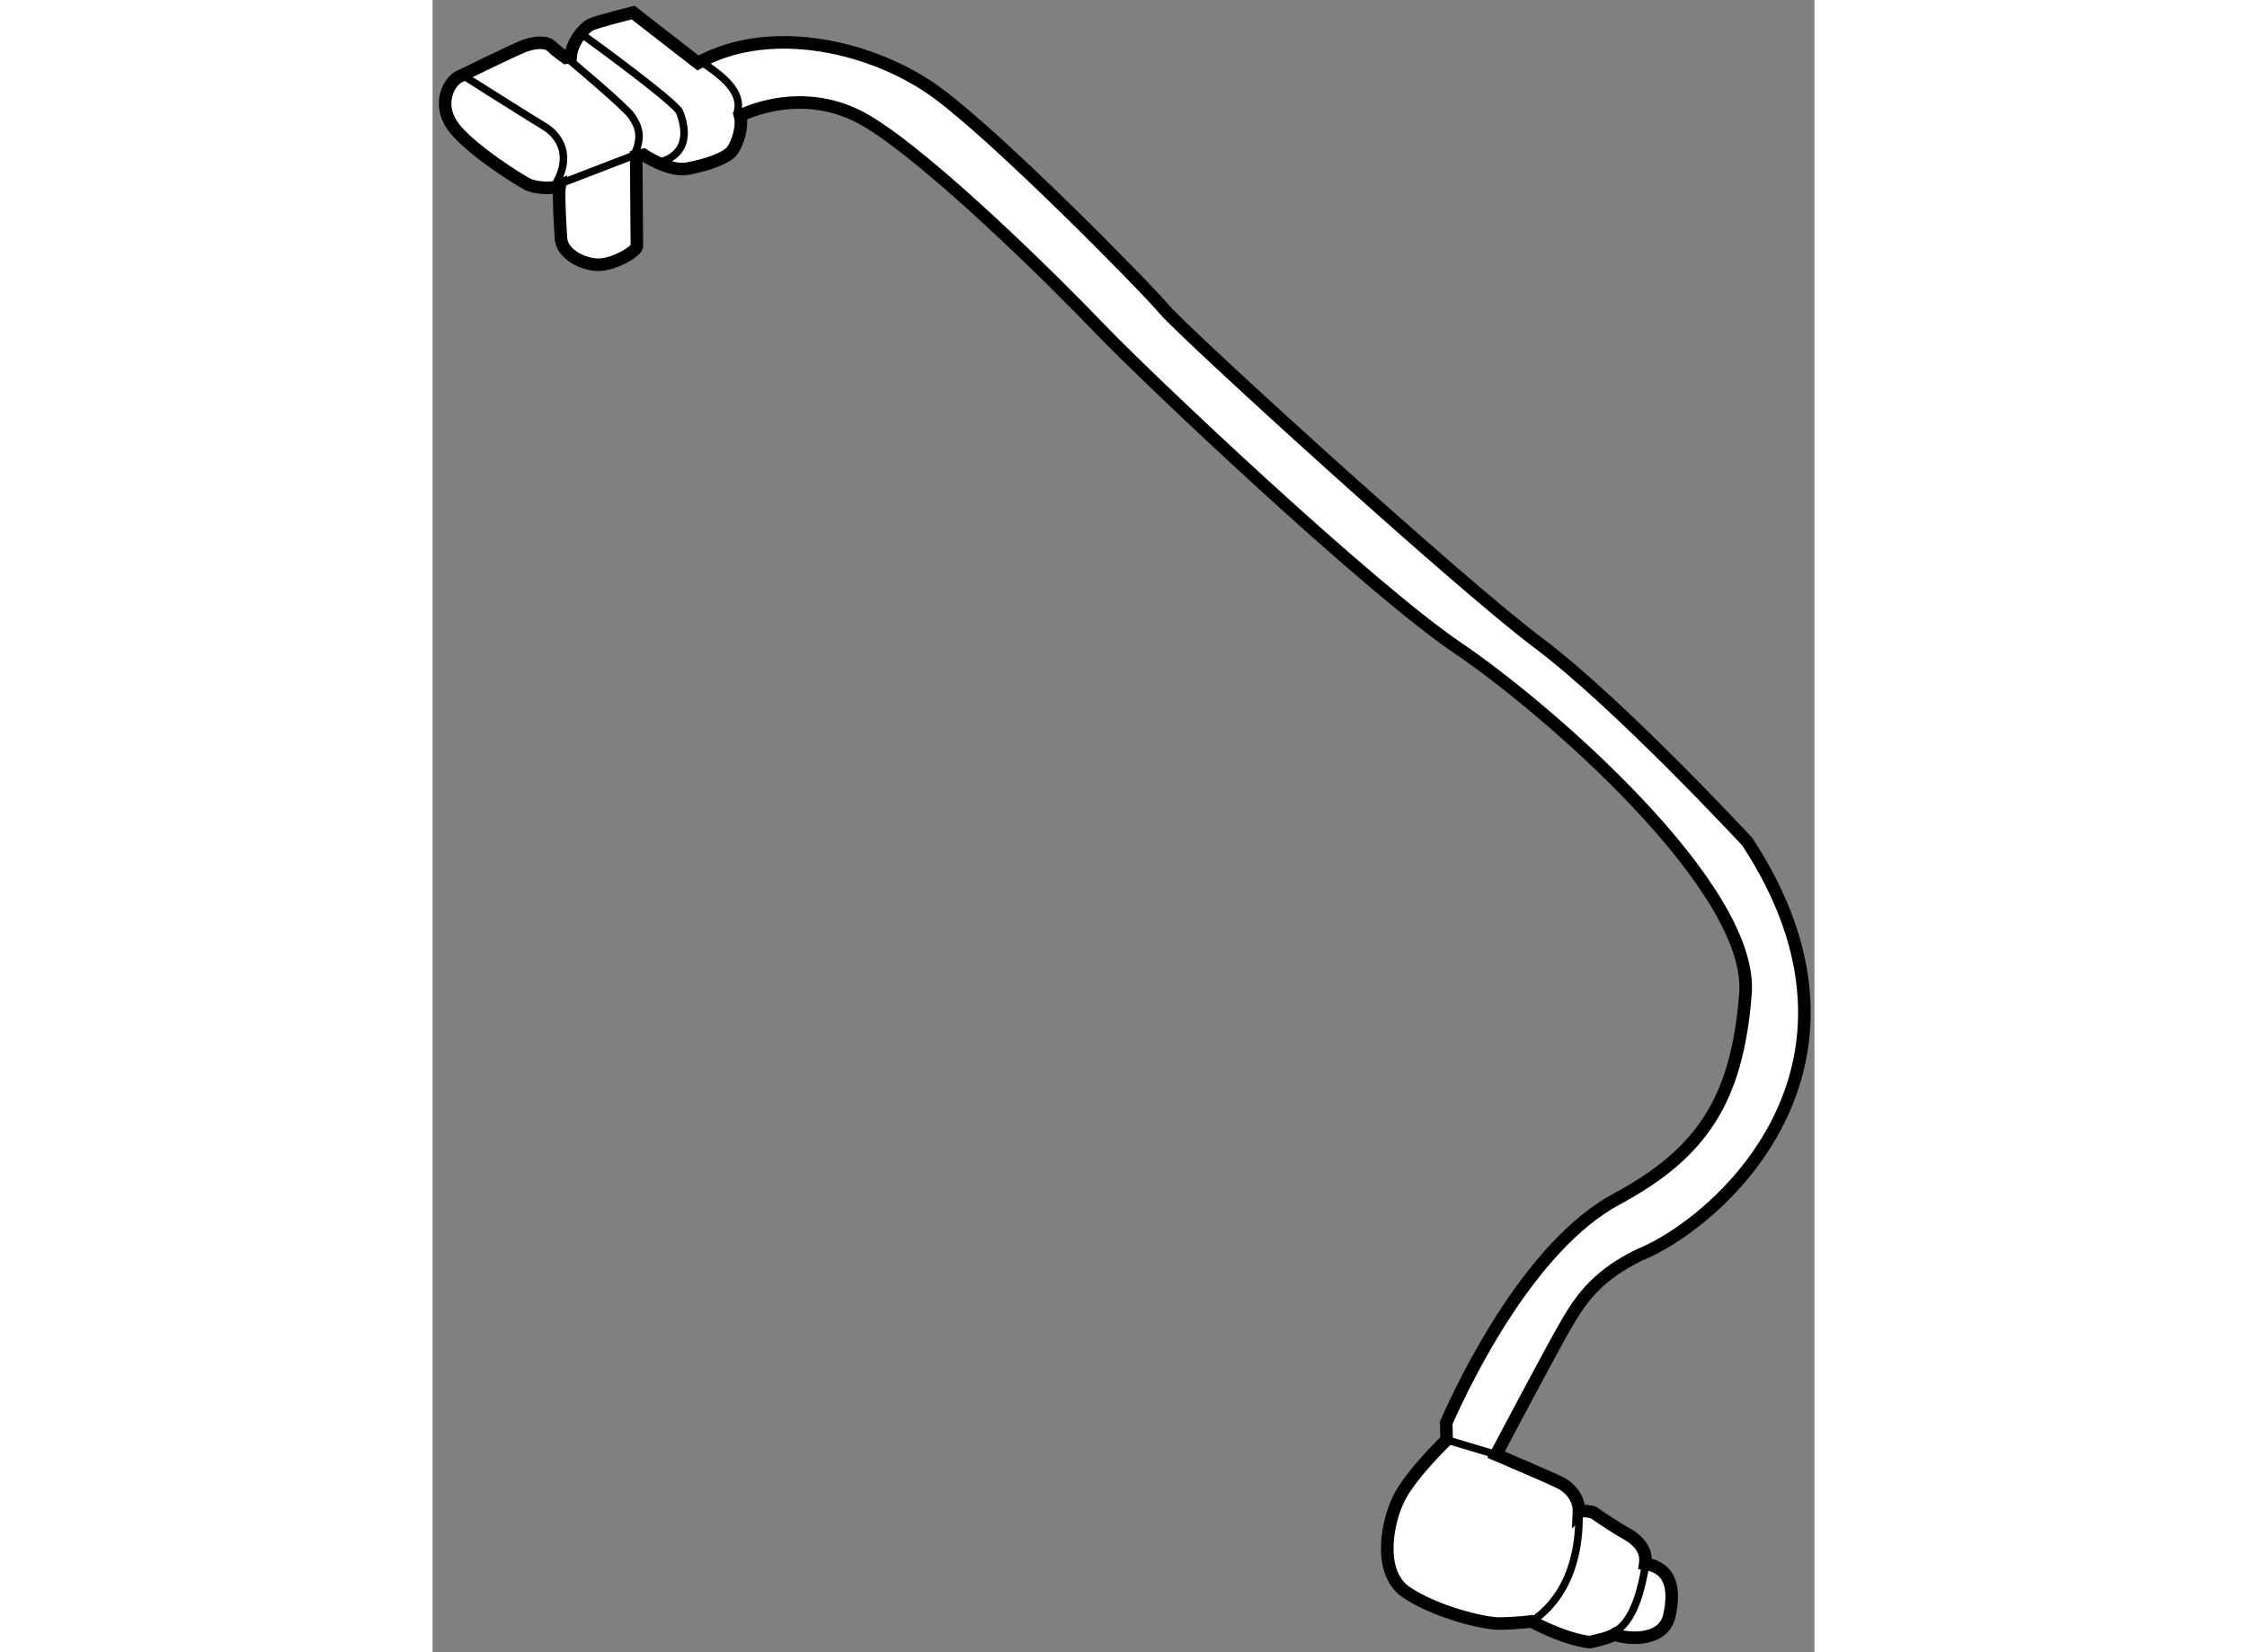 <?xml version="1.0" encoding="utf-8"?>
<!-- Generator: Adobe Illustrator 15.1.0, SVG Export Plug-In . SVG Version: 6.00 Build 0)  -->
<!DOCTYPE svg PUBLIC "-//W3C//DTD SVG 1.1//EN" "http://www.w3.org/Graphics/SVG/1.1/DTD/svg11.dtd">
<svg version="1.1" xmlns="http://www.w3.org/2000/svg" xmlns:xlink="http://www.w3.org/1999/xlink" x="0px" y="0px" width="244.8px"
	 height="180px" viewBox="29.009 8.239 55.022 65.785" enable-background="new 0 0 244.8 180" xml:space="preserve">
	
<rect x="29.009" y="8.239" width="55.022" height="65.785" fill="#808080" stroke="none"/>
	
<g><path fill="#FFFFFF" stroke="#000000" stroke-width="0.5" d="M39.578,10.746l-2.585-2.007c0,0-1.43,0.357-1.691,0.481
			c-0.262,0.124-0.756,0.701-0.798,1.292l-0.193,0.027c0,0-0.357-0.247-0.563-0.453c-0.207-0.207-0.674-0.166-1.059-0.028
			c-0.385,0.138-2.654,1.251-2.654,1.251c-0.412,0.234-0.88,1.169-0.124,2.077c0.756,0.907,2.558,2.021,2.874,2.186
			s1.018,0.192,1.279,0.069c-0.055,0.426,0.055,2.035,0.055,2.035c0,0.604,0.729,1.044,1.389,1.1
			c0.66,0.055,1.582-0.508,1.636-0.715c0-0.303-0.027-3.603-0.027-3.603l0.288-0.055c0,0,1.018,0.688,1.76,0.55
			c0.743-0.138,1.568-0.413,1.788-0.729c0.22-0.316,0.413-0.976,0.302-1.375c0,0,2.503-1.333,5.087,0.234
			c2.585,1.567,7.398,6.325,9.268,8.278c1.87,1.952,10.642,10.257,14.217,12.677c3.575,2.42,11.789,9.552,11.458,13.768
			c-0.33,4.217-1.724,6.343-5.133,8.177c-3.41,1.833-5.976,7.077-6.783,8.91l0.018,0.674c0,0-1.417,1.361-1.897,2.324
			c-0.481,0.962-0.867,2.97,0.302,3.754s3.066,1.237,3.672,1.237c0.604,0,1.306-0.083,1.306-0.083s1.237,0.688,2.31,0.825
			c0,0,0.756-0.151,1.004-0.316c0.316,0.179,1.925,0.385,2.172-0.742s0.027-1.911-0.962-2.063c0.069-0.467-0.179-0.88-0.742-1.196
			c-0.564-0.316-1.334-0.852-1.334-0.852s-0.426-0.124-0.563,0.013c0.027-0.591-0.372-0.99-0.702-1.168
			c-0.33-0.179-2.599-1.142-2.599-1.142s2.306-4.381,2.911-5.39s1.283-1.815,2.768-2.549c3.117-1.246,10.23-7.443,4.327-16.463
			c0,0-5.097-5.5-8.324-7.919c-3.227-2.42-14.08-12.32-14.886-13.274c-0.808-0.953-6.583-6.82-9.058-8.635
			C46.618,10.114,42.493,9.124,39.578,10.746z"></path><path fill="none" stroke="#000000" stroke-width="0.3" d="M30.265,11.269c0,0,2.695,1.705,3.19,1.999
			c0.495,0.293,1.156,1.045,0.477,2.255"></path><path fill="none" stroke="#000000" stroke-width="0.3" d="M34.372,10.554c0,0,2.31,1.925,2.566,2.31
			c0.257,0.385,0.44,0.77,0.128,1.485"></path><path fill="none" stroke="#000000" stroke-width="0.3" d="M34.977,9.618c0.495,0.349,3.721,2.713,3.868,3.081
			c0.147,0.367,0.568,1.595-0.77,1.998"></path><path fill="none" stroke="#000000" stroke-width="0.3" d="M39.743,10.718c0.513,0.367,1.687,1.083,1.394,2.017"></path><line fill="none" stroke="#000000" stroke-width="0.3" x1="34.078" y1="15.558" x2="37.029" y2="14.422"></line><line fill="none" stroke="#000000" stroke-width="0.3" x1="69.388" y1="65.567" x2="71.354" y2="66.158"></line><path fill="none" stroke="#000000" stroke-width="0.3" d="M74.655,68.468c0.009,0.607,0.049,3.03-1.884,4.332"></path><path fill="none" stroke="#000000" stroke-width="0.3" d="M77.292,70.632c-0.127,0.714-0.383,2.015-1.122,2.525"></path></g>


</svg>